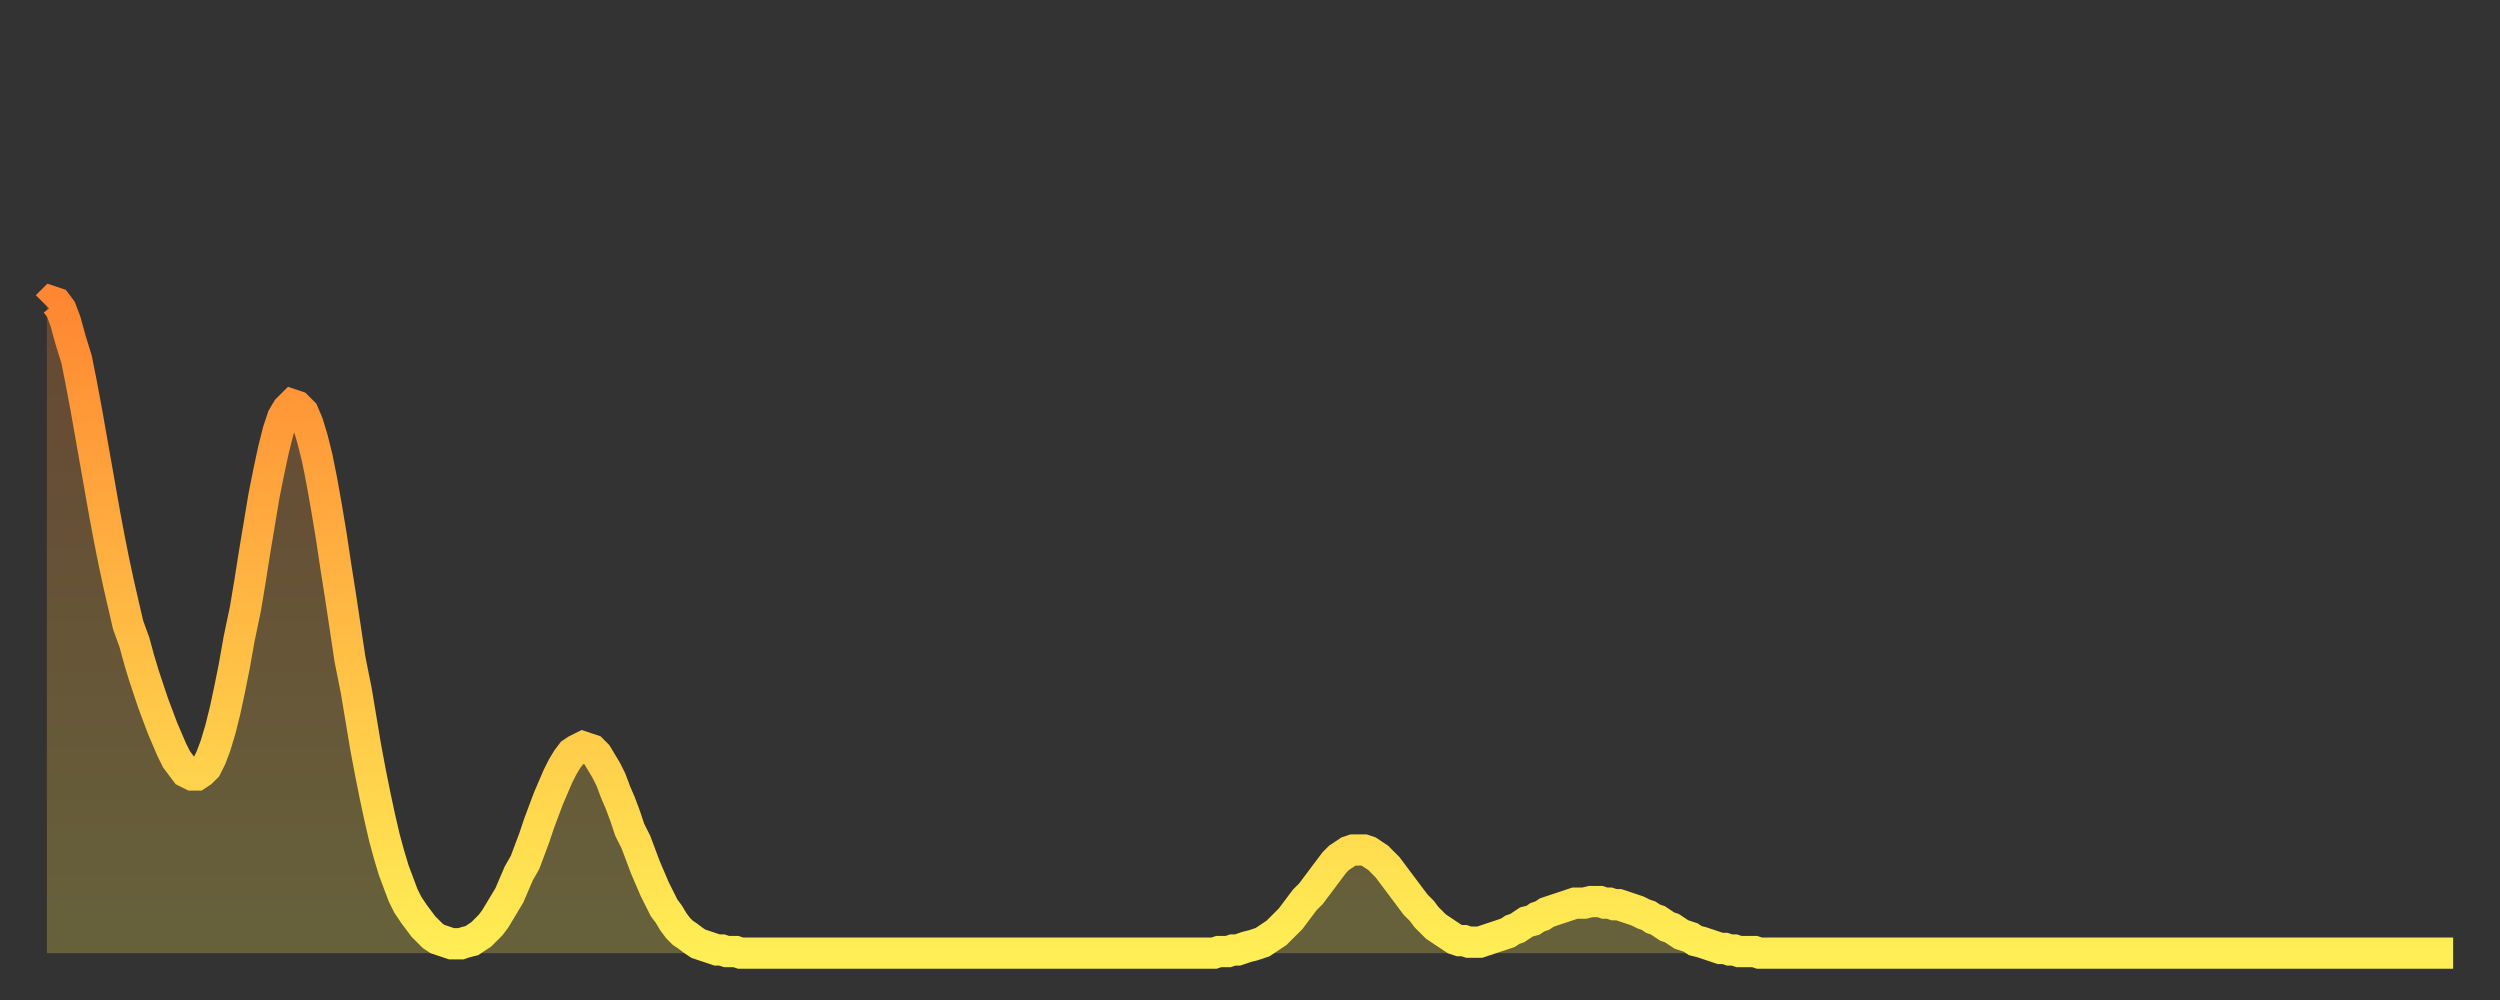 <?xml version="1.0" encoding="utf-8" ?>
<svg baseProfile="full" height="64" version="1.1" width="160" xmlns="http://www.w3.org/2000/svg" xmlns:ev="http://www.w3.org/2001/xml-events" xmlns:xlink="http://www.w3.org/1999/xlink"><rect width="100%" height="100%" fill="#333333" stroke="none"/><defs><linearGradient id="id362570" x1="0" x2="0" y1="0" y2="1"><stop offset="0%" stop-color="#ff8732" /><stop offset="50%" stop-color="#ffbb44" /><stop offset="100%" stop-color="#ffee55" /></linearGradient></defs><g transform="translate(3,3)"><g><path d="M 0.0 16.6 0.3 16.3 0.6 16.4 0.9 16.8 1.2 17.6 1.5 18.7 1.9 20.0 2.2 21.5 2.5 23.1 2.8 24.8 3.1 26.5 3.4 28.2 3.7 29.9 4.0 31.5 4.3 33.0 4.6 34.4 4.9 35.7 5.2 37.0 5.6 38.1 5.9 39.2 6.2 40.2 6.5 41.1 6.8 42.0 7.1 42.8 7.4 43.6 7.7 44.3 8.0 45.0 8.3 45.6 8.6 46.0 8.9 46.4 9.3 46.6 9.6 46.6 9.9 46.4 10.2 46.1 10.5 45.5 10.8 44.7 11.1 43.7 11.4 42.5 11.7 41.1 12.0 39.6 12.3 37.9 12.7 36.0 13.0 34.2 13.3 32.3 13.6 30.5 13.9 28.7 14.2 27.2 14.5 25.8 14.8 24.6 15.1 23.7 15.4 23.2 15.7 22.9 16.0 23.0 16.4 23.4 16.7 24.1 17.0 25.1 17.3 26.3 17.6 27.8 17.9 29.5 18.2 31.3 18.5 33.3 18.8 35.2 19.1 37.2 19.4 39.2 19.8 41.2 20.1 43.0 20.4 44.8 20.7 46.4 21.0 47.9 21.3 49.3 21.6 50.6 21.9 51.7 22.2 52.7 22.5 53.5 22.8 54.3 23.1 54.9 23.5 55.5 23.8 55.9 24.1 56.3 24.4 56.6 24.7 56.9 25.0 57.1 25.3 57.2 25.6 57.3 25.9 57.4 26.2 57.4 26.5 57.4 26.8 57.3 27.2 57.2 27.5 57.0 27.8 56.8 28.1 56.5 28.4 56.2 28.7 55.8 29.0 55.3 29.3 54.8 29.6 54.3 29.9 53.6 30.2 52.9 30.6 52.2 30.9 51.4 31.2 50.6 31.5 49.7 31.8 48.9 32.1 48.1 32.4 47.4 32.7 46.7 33.0 46.1 33.3 45.6 33.6 45.2 33.9 45.0 34.3 44.8 34.6 44.9 34.9 45.0 35.2 45.3 35.5 45.8 35.8 46.3 36.1 46.9 36.4 47.7 36.7 48.4 37.0 49.2 37.3 50.1 37.7 50.9 38.0 51.7 38.3 52.5 38.6 53.2 38.9 53.9 39.2 54.5 39.5 55.1 39.8 55.5 40.1 56.0 40.4 56.4 40.7 56.7 41.0 56.9 41.4 57.2 41.7 57.4 42.0 57.5 42.3 57.6 42.6 57.7 42.9 57.8 43.2 57.8 43.5 57.9 43.8 57.9 44.1 57.9 44.4 58.0 44.7 58.0 45.1 58.0 45.4 58.0 45.7 58.0 46.0 58.0 46.3 58.0 46.6 58.0 46.9 58.0 47.2 58.0 47.5 58.0 47.8 58.0 48.1 58.0 48.5 58.0 48.8 58.0 49.1 58.0 49.4 58.0 49.7 58.0 50.0 58.0 50.3 58.0 50.6 58.0 50.9 58.0 51.2 58.0 51.5 58.0 51.8 58.0 52.2 58.0 52.5 58.0 52.8 58.0 53.1 58.0 53.4 58.0 53.7 58.0 54.0 58.0 54.3 58.0 54.6 58.0 54.9 58.0 55.2 58.0 55.6 58.0 55.9 58.0 56.2 58.0 56.5 58.0 56.8 58.0 57.1 58.0 57.4 58.0 57.7 58.0 58.0 58.0 58.3 58.0 58.6 58.0 58.9 58.0 59.3 58.0 59.6 58.0 59.9 58.0 60.2 58.0 60.5 58.0 60.8 58.0 61.1 58.0 61.4 58.0 61.7 58.0 62.0 58.0 62.3 58.0 62.6 58.0 63.0 58.0 63.3 58.0 63.6 58.0 63.9 58.0 64.2 58.0 64.5 58.0 64.8 58.0 65.1 58.0 65.4 58.0 65.7 58.0 66.0 58.0 66.4 58.0 66.7 58.0 67.0 58.0 67.3 58.0 67.6 58.0 67.9 58.0 68.2 58.0 68.5 58.0 68.8 58.0 69.1 58.0 69.4 58.0 69.7 58.0 70.1 58.0 70.4 58.0 70.7 58.0 71.0 58.0 71.3 58.0 71.6 58.0 71.9 58.0 72.2 58.0 72.5 58.0 72.8 58.0 73.1 58.0 73.5 58.0 73.8 58.0 74.1 58.0 74.4 58.0 74.7 58.0 75.0 57.9 75.3 57.9 75.6 57.9 75.9 57.8 76.2 57.8 76.5 57.7 76.8 57.6 77.2 57.5 77.5 57.4 77.8 57.3 78.1 57.1 78.4 56.9 78.7 56.7 79.0 56.4 79.3 56.1 79.6 55.8 79.9 55.4 80.2 55.0 80.5 54.6 80.9 54.2 81.2 53.8 81.5 53.4 81.8 53.0 82.1 52.6 82.4 52.2 82.7 51.9 83.0 51.7 83.3 51.5 83.6 51.4 83.9 51.4 84.3 51.4 84.6 51.5 84.9 51.7 85.2 51.9 85.5 52.2 85.8 52.5 86.1 52.9 86.4 53.3 86.7 53.7 87.0 54.1 87.3 54.5 87.6 54.9 88.0 55.3 88.3 55.7 88.6 56.0 88.9 56.3 89.2 56.5 89.5 56.7 89.8 56.9 90.1 57.1 90.4 57.2 90.7 57.2 91.0 57.3 91.4 57.3 91.7 57.3 92.0 57.2 92.3 57.1 92.6 57.0 92.9 56.9 93.2 56.8 93.5 56.7 93.8 56.5 94.1 56.4 94.4 56.2 94.7 56.0 95.1 55.9 95.4 55.7 95.7 55.6 96.0 55.4 96.3 55.3 96.6 55.2 96.9 55.1 97.2 55.0 97.5 54.9 97.8 54.8 98.1 54.8 98.4 54.8 98.8 54.7 99.1 54.7 99.4 54.7 99.7 54.8 100.0 54.8 100.3 54.9 100.6 54.9 100.9 55.0 101.2 55.1 101.5 55.2 101.8 55.3 102.2 55.5 102.5 55.6 102.8 55.8 103.1 55.9 103.4 56.1 103.7 56.3 104.0 56.4 104.3 56.6 104.6 56.8 104.9 56.9 105.2 57.0 105.5 57.2 105.9 57.3 106.2 57.4 106.5 57.5 106.8 57.6 107.1 57.7 107.4 57.7 107.7 57.8 108.0 57.8 108.3 57.9 108.6 57.9 108.9 57.9 109.3 57.9 109.6 58.0 109.9 58.0 110.2 58.0 110.5 58.0 110.8 58.0 111.1 58.0 111.4 58.0 111.7 58.0 112.0 58.0 112.3 58.0 112.6 58.0 113.0 58.0 113.3 58.0 113.6 58.0 113.9 58.0 114.2 58.0 114.5 58.0 114.8 58.0 115.1 58.0 115.4 58.0 115.7 58.0 116.0 58.0 116.3 58.0 116.7 58.0 117.0 58.0 117.3 58.0 117.6 58.0 117.9 58.0 118.2 58.0 118.5 58.0 118.8 58.0 119.1 58.0 119.4 58.0 119.7 58.0 120.1 58.0 120.4 58.0 120.7 58.0 121.0 58.0 121.3 58.0 121.6 58.0 121.9 58.0 122.2 58.0 122.5 58.0 122.8 58.0 123.1 58.0 123.4 58.0 123.8 58.0 124.1 58.0 124.4 58.0 124.7 58.0 125.0 58.0 125.3 58.0 125.6 58.0 125.9 58.0 126.2 58.0 126.5 58.0 126.8 58.0 127.2 58.0 127.5 58.0 127.8 58.0 128.1 58.0 128.4 58.0 128.7 58.0 129.0 58.0 129.3 58.0 129.6 58.0 129.9 58.0 130.2 58.0 130.5 58.0 130.9 58.0 131.2 58.0 131.5 58.0 131.8 58.0 132.1 58.0 132.4 58.0 132.7 58.0 133.0 58.0 133.3 58.0 133.6 58.0 133.9 58.0 134.2 58.0 134.6 58.0 134.9 58.0 135.2 58.0 135.5 58.0 135.8 58.0 136.1 58.0 136.4 58.0 136.7 58.0 137.0 58.0 137.3 58.0 137.6 58.0 138.0 58.0 138.3 58.0 138.6 58.0 138.9 58.0 139.2 58.0 139.5 58.0 139.8 58.0 140.1 58.0 140.4 58.0 140.7 58.0 141.0 58.0 141.3 58.0 141.7 58.0 142.0 58.0 142.3 58.0 142.6 58.0 142.9 58.0 143.2 58.0 143.5 58.0 143.8 58.0 144.1 58.0 144.4 58.0 144.7 58.0 145.1 58.0 145.4 58.0 145.7 58.0 146.0 58.0 146.3 58.0 146.6 58.0 146.9 58.0 147.2 58.0 147.5 58.0 147.8 58.0 148.1 58.0 148.4 58.0 148.8 58.0 149.1 58.0 149.4 58.0 149.7 58.0 150.0 58.0 150.3 58.0 150.6 58.0 150.9 58.0 151.2 58.0 151.5 58.0 151.8 58.0 152.1 58.0 152.5 58.0 152.8 58.0 153.1 58.0 153.4 58.0 153.7 58.0 154.0 58.0" fill="none" id="graph-curve" opacity="1" stroke="url(#id362570)" stroke-width="2" /><path d="M 0 58 L 0.0 16.6 0.3 16.3 0.6 16.4 0.9 16.8 1.2 17.6 1.5 18.7 1.9 20.0 2.2 21.5 2.5 23.1 2.8 24.8 3.1 26.5 3.4 28.2 3.7 29.9 4.0 31.5 4.3 33.0 4.6 34.4 4.9 35.7 5.2 37.0 5.6 38.1 5.9 39.2 6.2 40.2 6.5 41.1 6.8 42.0 7.1 42.8 7.4 43.6 7.7 44.3 8.0 45.0 8.3 45.6 8.6 46.0 8.9 46.4 9.3 46.6 9.6 46.6 9.9 46.4 10.2 46.1 10.5 45.5 10.8 44.7 11.1 43.7 11.4 42.5 11.7 41.1 12.0 39.6 12.3 37.9 12.7 36.0 13.0 34.2 13.3 32.3 13.6 30.5 13.9 28.7 14.2 27.2 14.5 25.8 14.8 24.6 15.1 23.7 15.4 23.2 15.7 22.9 16.0 23.0 16.4 23.4 16.7 24.1 17.0 25.1 17.3 26.3 17.6 27.8 17.9 29.5 18.2 31.3 18.5 33.3 18.8 35.2 19.1 37.2 19.4 39.2 19.8 41.2 20.1 43.0 20.4 44.8 20.7 46.4 21.0 47.9 21.3 49.3 21.6 50.6 21.9 51.7 22.2 52.7 22.5 53.5 22.8 54.3 23.1 54.9 23.5 55.5 23.8 55.9 24.1 56.3 24.4 56.6 24.7 56.9 25.0 57.1 25.3 57.2 25.6 57.3 25.9 57.4 26.2 57.4 26.5 57.4 26.8 57.3 27.2 57.2 27.5 57.0 27.8 56.8 28.1 56.5 28.4 56.2 28.7 55.8 29.0 55.3 29.3 54.8 29.6 54.3 29.9 53.6 30.2 52.9 30.6 52.2 30.9 51.4 31.2 50.6 31.5 49.7 31.8 48.9 32.1 48.1 32.4 47.4 32.7 46.7 33.0 46.1 33.3 45.6 33.6 45.2 33.9 45.0 34.3 44.8 34.6 44.9 34.9 45.0 35.2 45.3 35.5 45.8 35.8 46.3 36.1 46.9 36.4 47.7 36.7 48.4 37.0 49.2 37.3 50.1 37.7 50.9 38.0 51.7 38.3 52.5 38.6 53.2 38.9 53.9 39.2 54.5 39.5 55.1 39.8 55.5 40.1 56.0 40.4 56.4 40.7 56.7 41.0 56.9 41.4 57.2 41.7 57.4 42.0 57.5 42.3 57.6 42.6 57.7 42.9 57.8 43.2 57.8 43.5 57.9 43.8 57.9 44.1 57.9 44.4 58.0 44.7 58.0 45.1 58.0 45.4 58.0 45.7 58.0 46.0 58.0 46.3 58.0 46.6 58.0 46.9 58.0 47.2 58.0 47.5 58.0 47.8 58.0 48.1 58.0 48.5 58.0 48.8 58.0 49.1 58.0 49.4 58.0 49.7 58.0 50.0 58.0 50.3 58.0 50.6 58.0 50.9 58.0 51.2 58.0 51.5 58.0 51.8 58.0 52.2 58.0 52.5 58.0 52.8 58.0 53.1 58.0 53.4 58.0 53.7 58.0 54.0 58.0 54.3 58.0 54.6 58.0 54.9 58.0 55.2 58.0 55.6 58.0 55.9 58.0 56.2 58.0 56.5 58.0 56.8 58.0 57.1 58.0 57.4 58.0 57.7 58.0 58.0 58.0 58.3 58.0 58.6 58.0 58.9 58.0 59.3 58.0 59.6 58.0 59.9 58.0 60.2 58.0 60.5 58.0 60.8 58.0 61.1 58.0 61.4 58.0 61.7 58.0 62.0 58.0 62.3 58.0 62.6 58.0 63.0 58.0 63.3 58.0 63.6 58.0 63.9 58.0 64.2 58.0 64.5 58.0 64.8 58.0 65.1 58.0 65.4 58.0 65.7 58.0 66.0 58.0 66.4 58.0 66.7 58.0 67.0 58.0 67.3 58.0 67.6 58.0 67.9 58.0 68.2 58.0 68.5 58.0 68.8 58.0 69.1 58.0 69.4 58.0 69.7 58.0 70.1 58.0 70.4 58.0 70.7 58.0 71.0 58.0 71.3 58.0 71.6 58.0 71.9 58.0 72.2 58.0 72.5 58.0 72.8 58.0 73.1 58.0 73.5 58.0 73.8 58.0 74.1 58.0 74.4 58.0 74.7 58.0 75.0 57.9 75.3 57.9 75.6 57.9 75.9 57.8 76.2 57.8 76.5 57.7 76.8 57.6 77.2 57.5 77.5 57.4 77.8 57.3 78.1 57.1 78.4 56.9 78.7 56.7 79.0 56.4 79.3 56.1 79.6 55.8 79.9 55.4 80.2 55.0 80.5 54.6 80.9 54.2 81.2 53.8 81.5 53.4 81.8 53.0 82.1 52.6 82.4 52.2 82.7 51.9 83.0 51.7 83.3 51.5 83.6 51.4 83.9 51.4 84.3 51.4 84.6 51.5 84.9 51.7 85.2 51.9 85.5 52.2 85.8 52.5 86.1 52.9 86.4 53.3 86.7 53.7 87.0 54.1 87.3 54.5 87.6 54.9 88.0 55.3 88.3 55.7 88.6 56.0 88.9 56.3 89.2 56.5 89.5 56.7 89.8 56.9 90.1 57.1 90.4 57.2 90.7 57.2 91.0 57.3 91.4 57.3 91.7 57.3 92.0 57.2 92.3 57.1 92.6 57.0 92.9 56.9 93.2 56.8 93.5 56.7 93.8 56.5 94.1 56.4 94.4 56.2 94.7 56.0 95.1 55.9 95.4 55.7 95.7 55.6 96.0 55.4 96.3 55.3 96.6 55.2 96.9 55.1 97.2 55.0 97.5 54.9 97.8 54.8 98.1 54.8 98.4 54.8 98.8 54.7 99.1 54.7 99.4 54.7 99.7 54.8 100.0 54.8 100.3 54.9 100.6 54.9 100.9 55.0 101.2 55.1 101.5 55.2 101.8 55.3 102.2 55.5 102.5 55.6 102.8 55.8 103.1 55.9 103.4 56.1 103.7 56.3 104.0 56.4 104.3 56.6 104.6 56.8 104.9 56.9 105.2 57.0 105.5 57.2 105.9 57.3 106.2 57.4 106.5 57.5 106.8 57.6 107.1 57.7 107.4 57.7 107.7 57.8 108.0 57.8 108.3 57.9 108.6 57.9 108.9 57.9 109.3 57.9 109.6 58.0 109.9 58.0 110.2 58.0 110.5 58.0 110.8 58.0 111.1 58.0 111.4 58.0 111.7 58.0 112.0 58.0 112.3 58.0 112.6 58.0 113.0 58.0 113.3 58.0 113.6 58.0 113.9 58.0 114.2 58.0 114.5 58.0 114.8 58.0 115.1 58.0 115.4 58.0 115.7 58.0 116.0 58.0 116.3 58.0 116.7 58.0 117.0 58.0 117.3 58.0 117.6 58.0 117.9 58.0 118.2 58.0 118.5 58.0 118.8 58.0 119.1 58.0 119.4 58.0 119.7 58.0 120.1 58.0 120.4 58.0 120.7 58.0 121.0 58.0 121.3 58.0 121.6 58.0 121.9 58.0 122.2 58.0 122.5 58.0 122.8 58.0 123.1 58.0 123.4 58.0 123.8 58.0 124.1 58.0 124.4 58.0 124.7 58.0 125.0 58.0 125.3 58.0 125.6 58.0 125.9 58.0 126.2 58.0 126.5 58.0 126.8 58.0 127.2 58.0 127.5 58.0 127.8 58.0 128.1 58.0 128.4 58.0 128.7 58.0 129.0 58.0 129.3 58.0 129.6 58.0 129.9 58.0 130.2 58.0 130.5 58.0 130.9 58.0 131.2 58.0 131.5 58.0 131.8 58.0 132.1 58.0 132.4 58.0 132.7 58.0 133.0 58.0 133.3 58.0 133.6 58.0 133.9 58.0 134.2 58.0 134.6 58.0 134.9 58.0 135.2 58.0 135.5 58.0 135.8 58.0 136.1 58.0 136.4 58.0 136.7 58.0 137.0 58.0 137.3 58.0 137.6 58.0 138.0 58.0 138.3 58.0 138.6 58.0 138.9 58.0 139.2 58.0 139.5 58.0 139.8 58.0 140.1 58.0 140.4 58.0 140.7 58.0 141.0 58.0 141.3 58.0 141.7 58.0 142.0 58.0 142.3 58.0 142.6 58.0 142.9 58.0 143.2 58.0 143.5 58.0 143.8 58.0 144.1 58.0 144.4 58.0 144.7 58.0 145.1 58.0 145.4 58.0 145.7 58.0 146.0 58.0 146.3 58.0 146.6 58.0 146.9 58.0 147.2 58.0 147.5 58.0 147.8 58.0 148.1 58.0 148.4 58.0 148.8 58.0 149.1 58.0 149.4 58.0 149.7 58.0 150.0 58.0 150.3 58.0 150.6 58.0 150.9 58.0 151.2 58.0 151.5 58.0 151.8 58.0 152.1 58.0 152.5 58.0 152.8 58.0 153.1 58.0 153.4 58.0 153.7 58.0 154.0 58.0 154 58" fill="url(#id362570)" fill-opacity=".25" id="graph-shadow" /></g></g></svg>